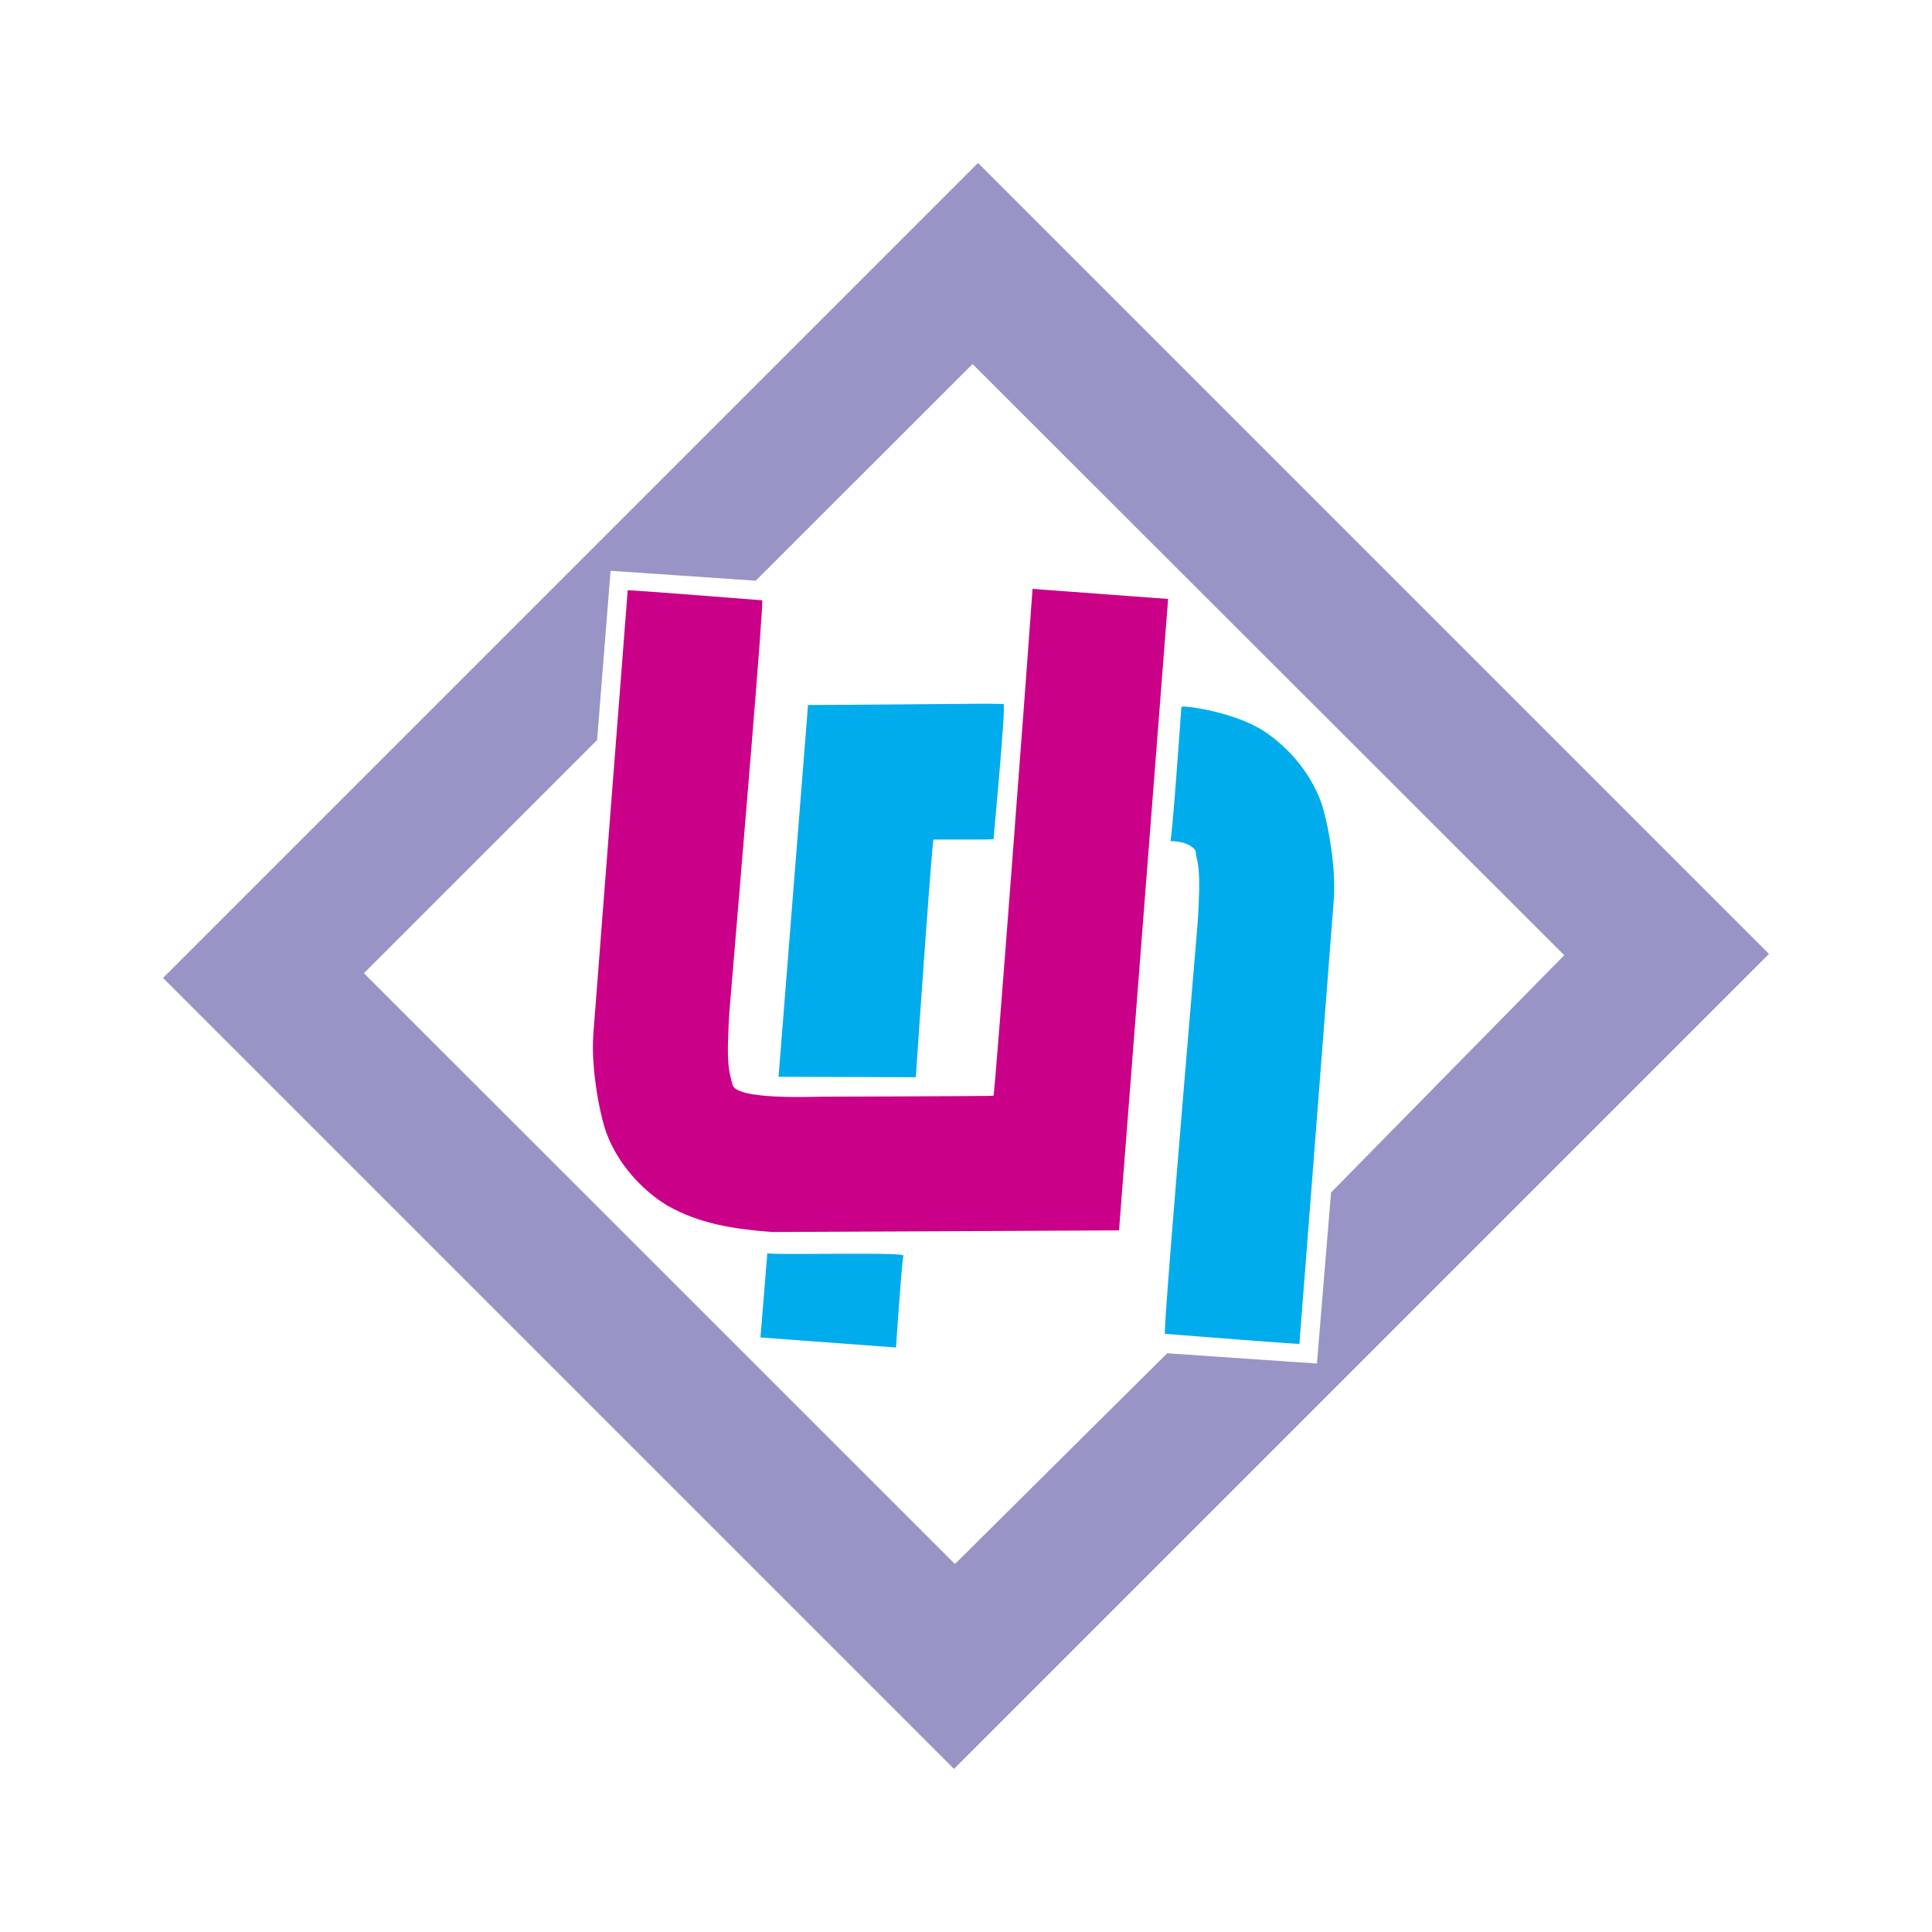 <svg xmlns="http://www.w3.org/2000/svg" width="2500" height="2500" viewBox="0 0 192.756 192.756"><g fill-rule="evenodd" clip-rule="evenodd"><path fill="#fff" d="M0 0h192.756v192.756H0V0z"/><path fill="#9894c6" d="M95.179 176.486l-.013.012 81.326-81.326-78.914-78.914L16.264 97.57l78.915 78.916z"/><path fill="#fff" d="M59.573 73.834L36.307 97.098l58.968 58.945 21.176-21.027 14.94 1.025 1.408-17.068 23.265-23.672-59.033-58.98-21.638 21.617-14.477-.991-1.343 16.887z"/><path d="M89.399 134.441l-13.526-1.006.682-8.398c.883.213 13.877-.16 13.576.254-.094.131-.545 6.211-.732 9.15zM91.374 107.473l-13.698-.041 2.941-37.092c11.527-.054 19.481-.197 19.518-.079.197.624-.928 12.312-1.002 13.454-.006.09-5.915.012-5.995.059-.138.08-1.578 20.761-1.764 23.699zM117.867 70.531c.025-.19 4.639.377 7.691 2.089.148.083 4.264 2.318 6.162 7.199.613 1.573 1.598 6.254 1.354 9.918-.01.139-3.057 39.561-3.402 43.932-.012.146-.016.363-.025.404-.014.064-11.113-.82-13.42-.996-.197-.014 2.09-26.945 3.238-40.704.094-1.121.127-2.18.158-3.036s.029-1.591-.012-2.226a8.459 8.459 0 0 0-.244-1.633c-.078-.287-.01-.556-.186-.745-.857-.919-2.451-.777-2.418-.832.198-.311 1.094-13.3 1.104-13.37z" fill="#00acec"/><path d="M103.018 58.753l13.525 1.005-4.898 62.998c-11.527.053-34.489.17-34.583.162-3.96-.289-7.301-.857-10.354-2.57-.147-.082-4.264-2.318-6.162-7.199-.612-1.572-1.597-6.254-1.354-9.918.009-.139 3.056-39.561 3.403-43.933.012-.145.015-.363.024-.403.015-.064 11.115.819 13.421.995.197.015-2.09 26.946-3.24 40.704-.094 1.121-.126 2.18-.157 3.037-.031.855-.029 1.59.012 2.227.041.635.121 1.172.244 1.631.077.289.114.496.185.746.425 1.498 7.55 1.191 9.151 1.178.367-.002 16.808-.043 16.888-.09.139-.081 3.707-47.63 3.895-50.57z" fill="#ca0088"/></g></svg>